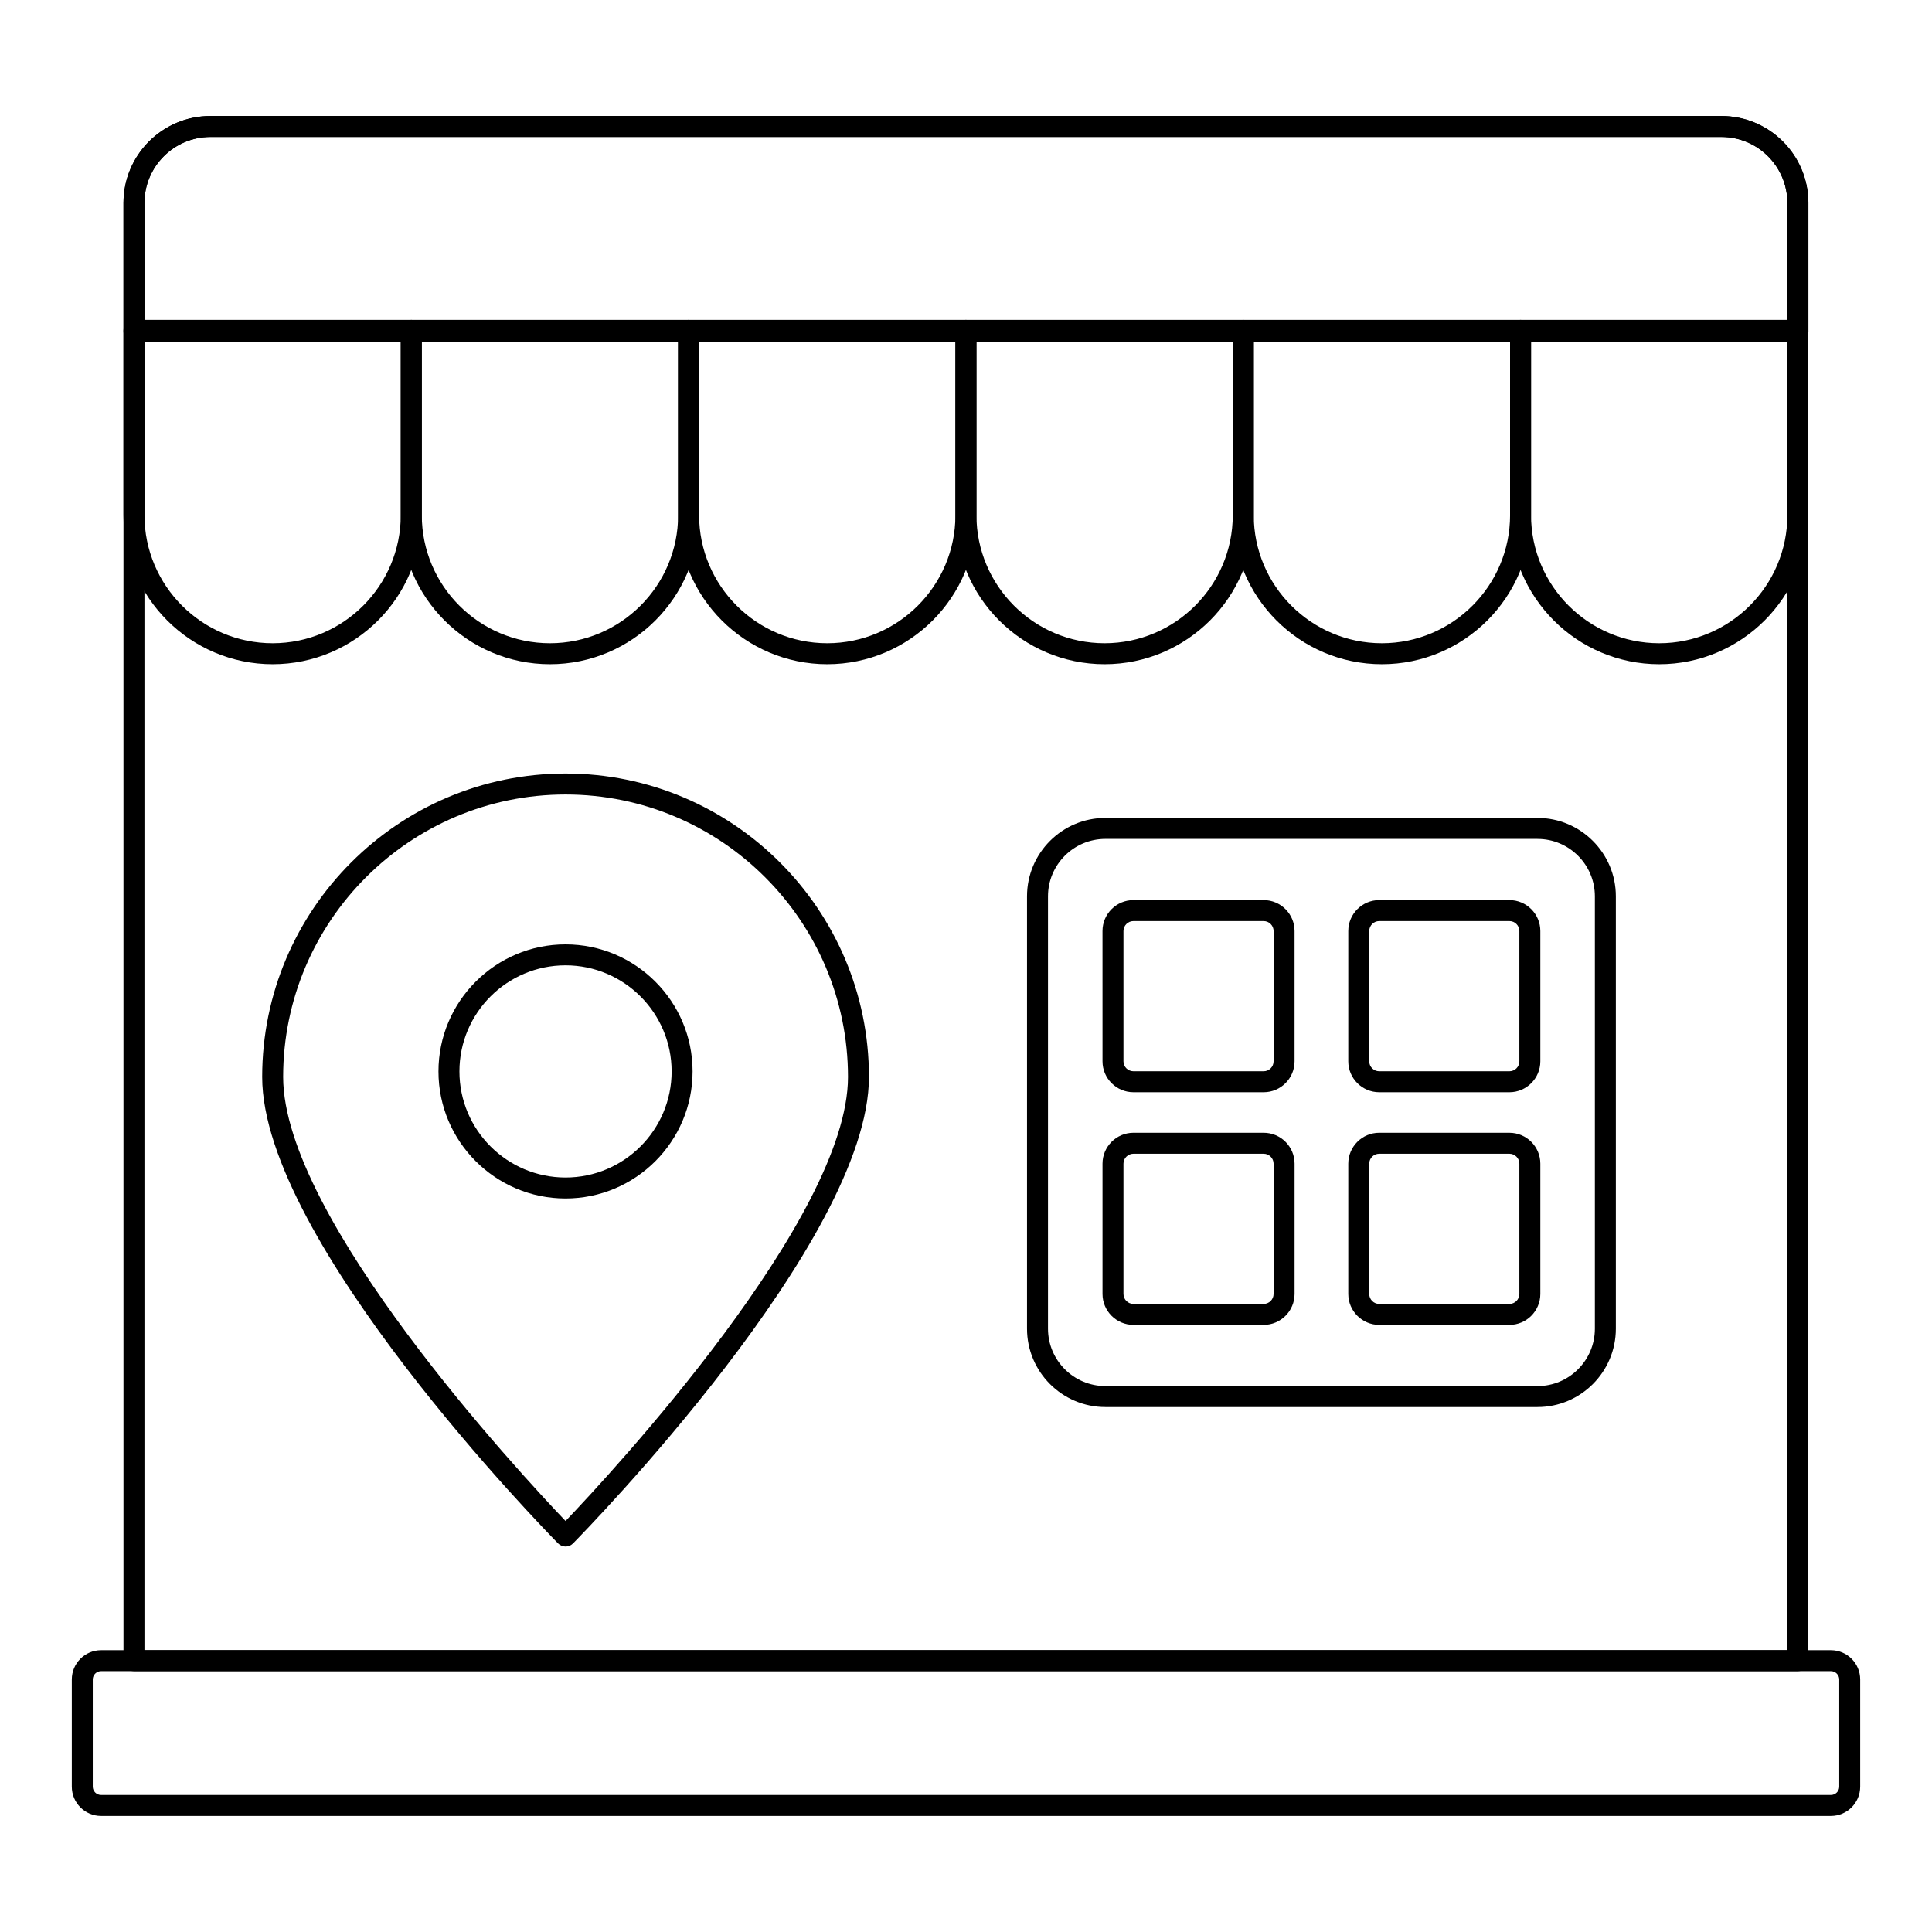 <?xml version="1.0" encoding="UTF-8"?>
<!-- Uploaded to: SVG Repo, www.svgrepo.com, Generator: SVG Repo Mixer Tools -->
<svg fill="#000000" width="800px" height="800px" version="1.1" viewBox="144 144 512 512" xmlns="http://www.w3.org/2000/svg">
 <g>
  <path d="m620.45 586.87h-440.95c-1.535 0-2.777-1.246-2.777-2.777l-0.004-386.32c0-12.699 10.332-23.031 23.035-23.031h400.44c12.703 0 23.035 10.332 23.035 23.031v386.32c0 1.535-1.246 2.777-2.781 2.777zm-438.17-5.555h435.39v-383.55c0-9.637-7.84-17.473-17.477-17.473h-400.44c-9.637 0-17.477 7.836-17.477 17.473z"/>
  <path d="m620.46 234.71h-440.95c-1.535 0-2.777-1.246-2.777-2.777l-0.004-34.16c0-12.707 10.332-23.039 23.035-23.039h400.45c12.703 0 23.035 10.332 23.035 23.039v34.156c0 1.535-1.246 2.781-2.781 2.781zm-438.18-5.555h435.4v-31.383c0-9.637-7.84-17.48-17.477-17.48h-400.45c-9.637 0-17.477 7.844-17.477 17.48z"/>
  <path d="m216.25 320.02c-21.797 0-39.527-17.727-39.527-39.52v-48.961c0-1.535 1.246-2.777 2.777-2.777h73.488c1.535 0 2.777 1.246 2.777 2.777v48.961c0.004 21.793-17.723 39.52-39.516 39.52zm-33.969-85.703v46.184c0 18.727 15.238 33.961 33.969 33.961 18.73 0 33.961-15.238 33.961-33.961v-46.184z"/>
  <path d="m289.74 320.02c-21.793 0-39.52-17.727-39.52-39.52v-48.961c0-1.535 1.246-2.777 2.777-2.777h73.488c1.535 0 2.777 1.246 2.777 2.777v48.961c0.004 21.793-17.727 39.52-39.523 39.52zm-33.961-85.703v46.184c0 18.727 15.234 33.961 33.961 33.961 18.73 0 33.969-15.238 33.969-33.961v-46.184z"/>
  <path d="m363.23 320.02c-21.793 0-39.52-17.727-39.52-39.52v-48.961c0-1.535 1.246-2.777 2.777-2.777h73.488c1.535 0 2.777 1.246 2.777 2.777v48.961c0.004 21.793-17.727 39.52-39.523 39.52zm-33.961-85.703v46.184c0 18.727 15.234 33.961 33.961 33.961 18.73 0 33.969-15.238 33.969-33.961v-46.184z"/>
  <path d="m436.73 320.02c-21.793 0-39.52-17.727-39.52-39.52v-48.961c0-1.535 1.246-2.777 2.777-2.777h73.488c1.535 0 2.777 1.246 2.777 2.777v48.961c0 21.793-17.73 39.52-39.523 39.52zm-33.965-85.703v46.184c0 18.727 15.234 33.961 33.961 33.961 18.73 0 33.969-15.238 33.969-33.961v-46.184z"/>
  <path d="m510.22 320.02c-21.793 0-39.52-17.727-39.52-39.52v-48.961c0-1.535 1.246-2.777 2.777-2.777h73.488c1.535 0 2.777 1.246 2.777 2.777v48.961c0.004 21.793-17.727 39.52-39.523 39.52zm-33.965-85.703v46.184c0 18.727 15.234 33.961 33.961 33.961 18.73 0 33.969-15.238 33.969-33.961v-46.184z"/>
  <path d="m583.71 320.02c-21.797 0-39.527-17.727-39.527-39.52v-48.961c0-1.535 1.246-2.777 2.777-2.777h73.488c1.535 0 2.777 1.246 2.777 2.777v48.961c0.004 21.793-17.723 39.52-39.516 39.52zm-33.969-85.703v46.184c0 18.727 15.238 33.961 33.969 33.961 18.73 0 33.961-15.238 33.961-33.961v-46.184z"/>
  <path d="m551.45 516.88h-114.51c-11.453 0-20.77-9.312-20.77-20.766v-114.58c0-11.453 9.316-20.773 20.77-20.773h114.51c11.449 0 20.766 9.32 20.766 20.773v114.58c0 11.453-9.316 20.766-20.766 20.766zm-114.51-150.56c-8.391 0-15.211 6.824-15.211 15.215v114.58c0 8.387 6.824 15.207 15.211 15.207l114.51 0.004c8.387 0 15.207-6.824 15.207-15.207v-114.58c0-8.395-6.824-15.215-15.207-15.215z"/>
  <path d="m478.88 433.45h-34.5c-4.527 0-8.203-3.676-8.203-8.191l-0.004-34.523c0-4.523 3.68-8.199 8.203-8.199h34.5c4.519 0 8.195 3.676 8.195 8.199v34.527c0 4.512-3.676 8.188-8.191 8.188zm-34.504-45.355c-1.461 0-2.648 1.188-2.648 2.641v34.527c0 1.453 1.188 2.633 2.648 2.633h34.5c1.453 0 2.637-1.18 2.637-2.633l0.004-34.527c0-1.453-1.184-2.641-2.637-2.641z"/>
  <path d="m544.01 433.45h-34.5c-4.523 0-8.203-3.676-8.203-8.191v-34.523c0-4.523 3.68-8.199 8.203-8.199h34.5c4.519 0 8.195 3.676 8.195 8.199v34.527c-0.004 4.512-3.68 8.188-8.195 8.188zm-34.504-45.355c-1.457 0-2.644 1.188-2.644 2.641v34.527c0 1.453 1.188 2.633 2.644 2.633h34.504c1.453 0 2.637-1.18 2.637-2.633v-34.527c0-1.453-1.184-2.641-2.637-2.641z"/>
  <path d="m478.88 495.11h-34.5c-4.527 0-8.203-3.676-8.203-8.199v-34.527c0-4.516 3.68-8.191 8.203-8.191h34.5c4.519 0 8.195 3.676 8.195 8.191v34.527c-0.004 4.523-3.68 8.199-8.195 8.199zm-34.504-45.355c-1.461 0-2.648 1.18-2.648 2.633v34.527c0 1.453 1.188 2.641 2.648 2.641h34.5c1.453 0 2.637-1.188 2.637-2.641v-34.527c0-1.453-1.184-2.633-2.637-2.633z"/>
  <path d="m544.01 495.11h-34.5c-4.523 0-8.203-3.676-8.203-8.199v-34.527c0-4.516 3.68-8.191 8.203-8.191l34.5 0.004c4.519 0 8.195 3.676 8.195 8.191v34.527c-0.004 4.519-3.68 8.195-8.195 8.195zm-34.504-45.355c-1.457 0-2.644 1.18-2.644 2.633v34.527c0 1.453 1.188 2.641 2.644 2.641h34.504c1.453 0 2.637-1.188 2.637-2.641v-34.527c0-1.453-1.184-2.633-2.637-2.633z"/>
  <path d="m629.21 625.25h-458.42c-4.281 0-7.762-3.481-7.762-7.762v-28.406c0-4.285 3.484-7.762 7.762-7.762h458.42c4.281 0 7.762 3.481 7.762 7.762v28.406c0 4.285-3.484 7.762-7.762 7.762zm-458.42-38.375c-1.215 0-2.207 0.992-2.207 2.207v28.406c0 1.215 0.992 2.207 2.207 2.207h458.42c1.215 0 2.207-0.992 2.207-2.207v-28.406c0-1.215-0.992-2.207-2.207-2.207z"/>
  <path d="m293.88 553.85c-0.746 0-1.457-0.297-1.98-0.832-3.199-3.25-78.418-80.152-78.418-123.62 0-44.34 36.066-80.406 80.398-80.406 44.336 0 80.402 36.066 80.402 80.406 0 43.469-75.223 120.38-78.422 123.62-0.523 0.539-1.234 0.836-1.98 0.836zm0-199.3c-41.266 0-74.844 33.578-74.844 74.848 0 37.441 62.793 105.05 74.844 117.68 12.051-12.625 74.848-80.23 74.848-117.68-0.004-41.27-33.578-74.848-74.848-74.848z"/>
  <path d="m293.87 461.61c-18.566 0-33.672-15.105-33.672-33.672s15.105-33.672 33.672-33.672c18.566 0 33.672 15.105 33.672 33.672s-15.105 33.672-33.672 33.672zm0-61.789c-15.504 0-28.117 12.609-28.117 28.117 0 15.504 12.609 28.117 28.117 28.117 15.504 0 28.117-12.609 28.117-28.117 0-15.504-12.613-28.117-28.117-28.117z"/>
 </g>
</svg>